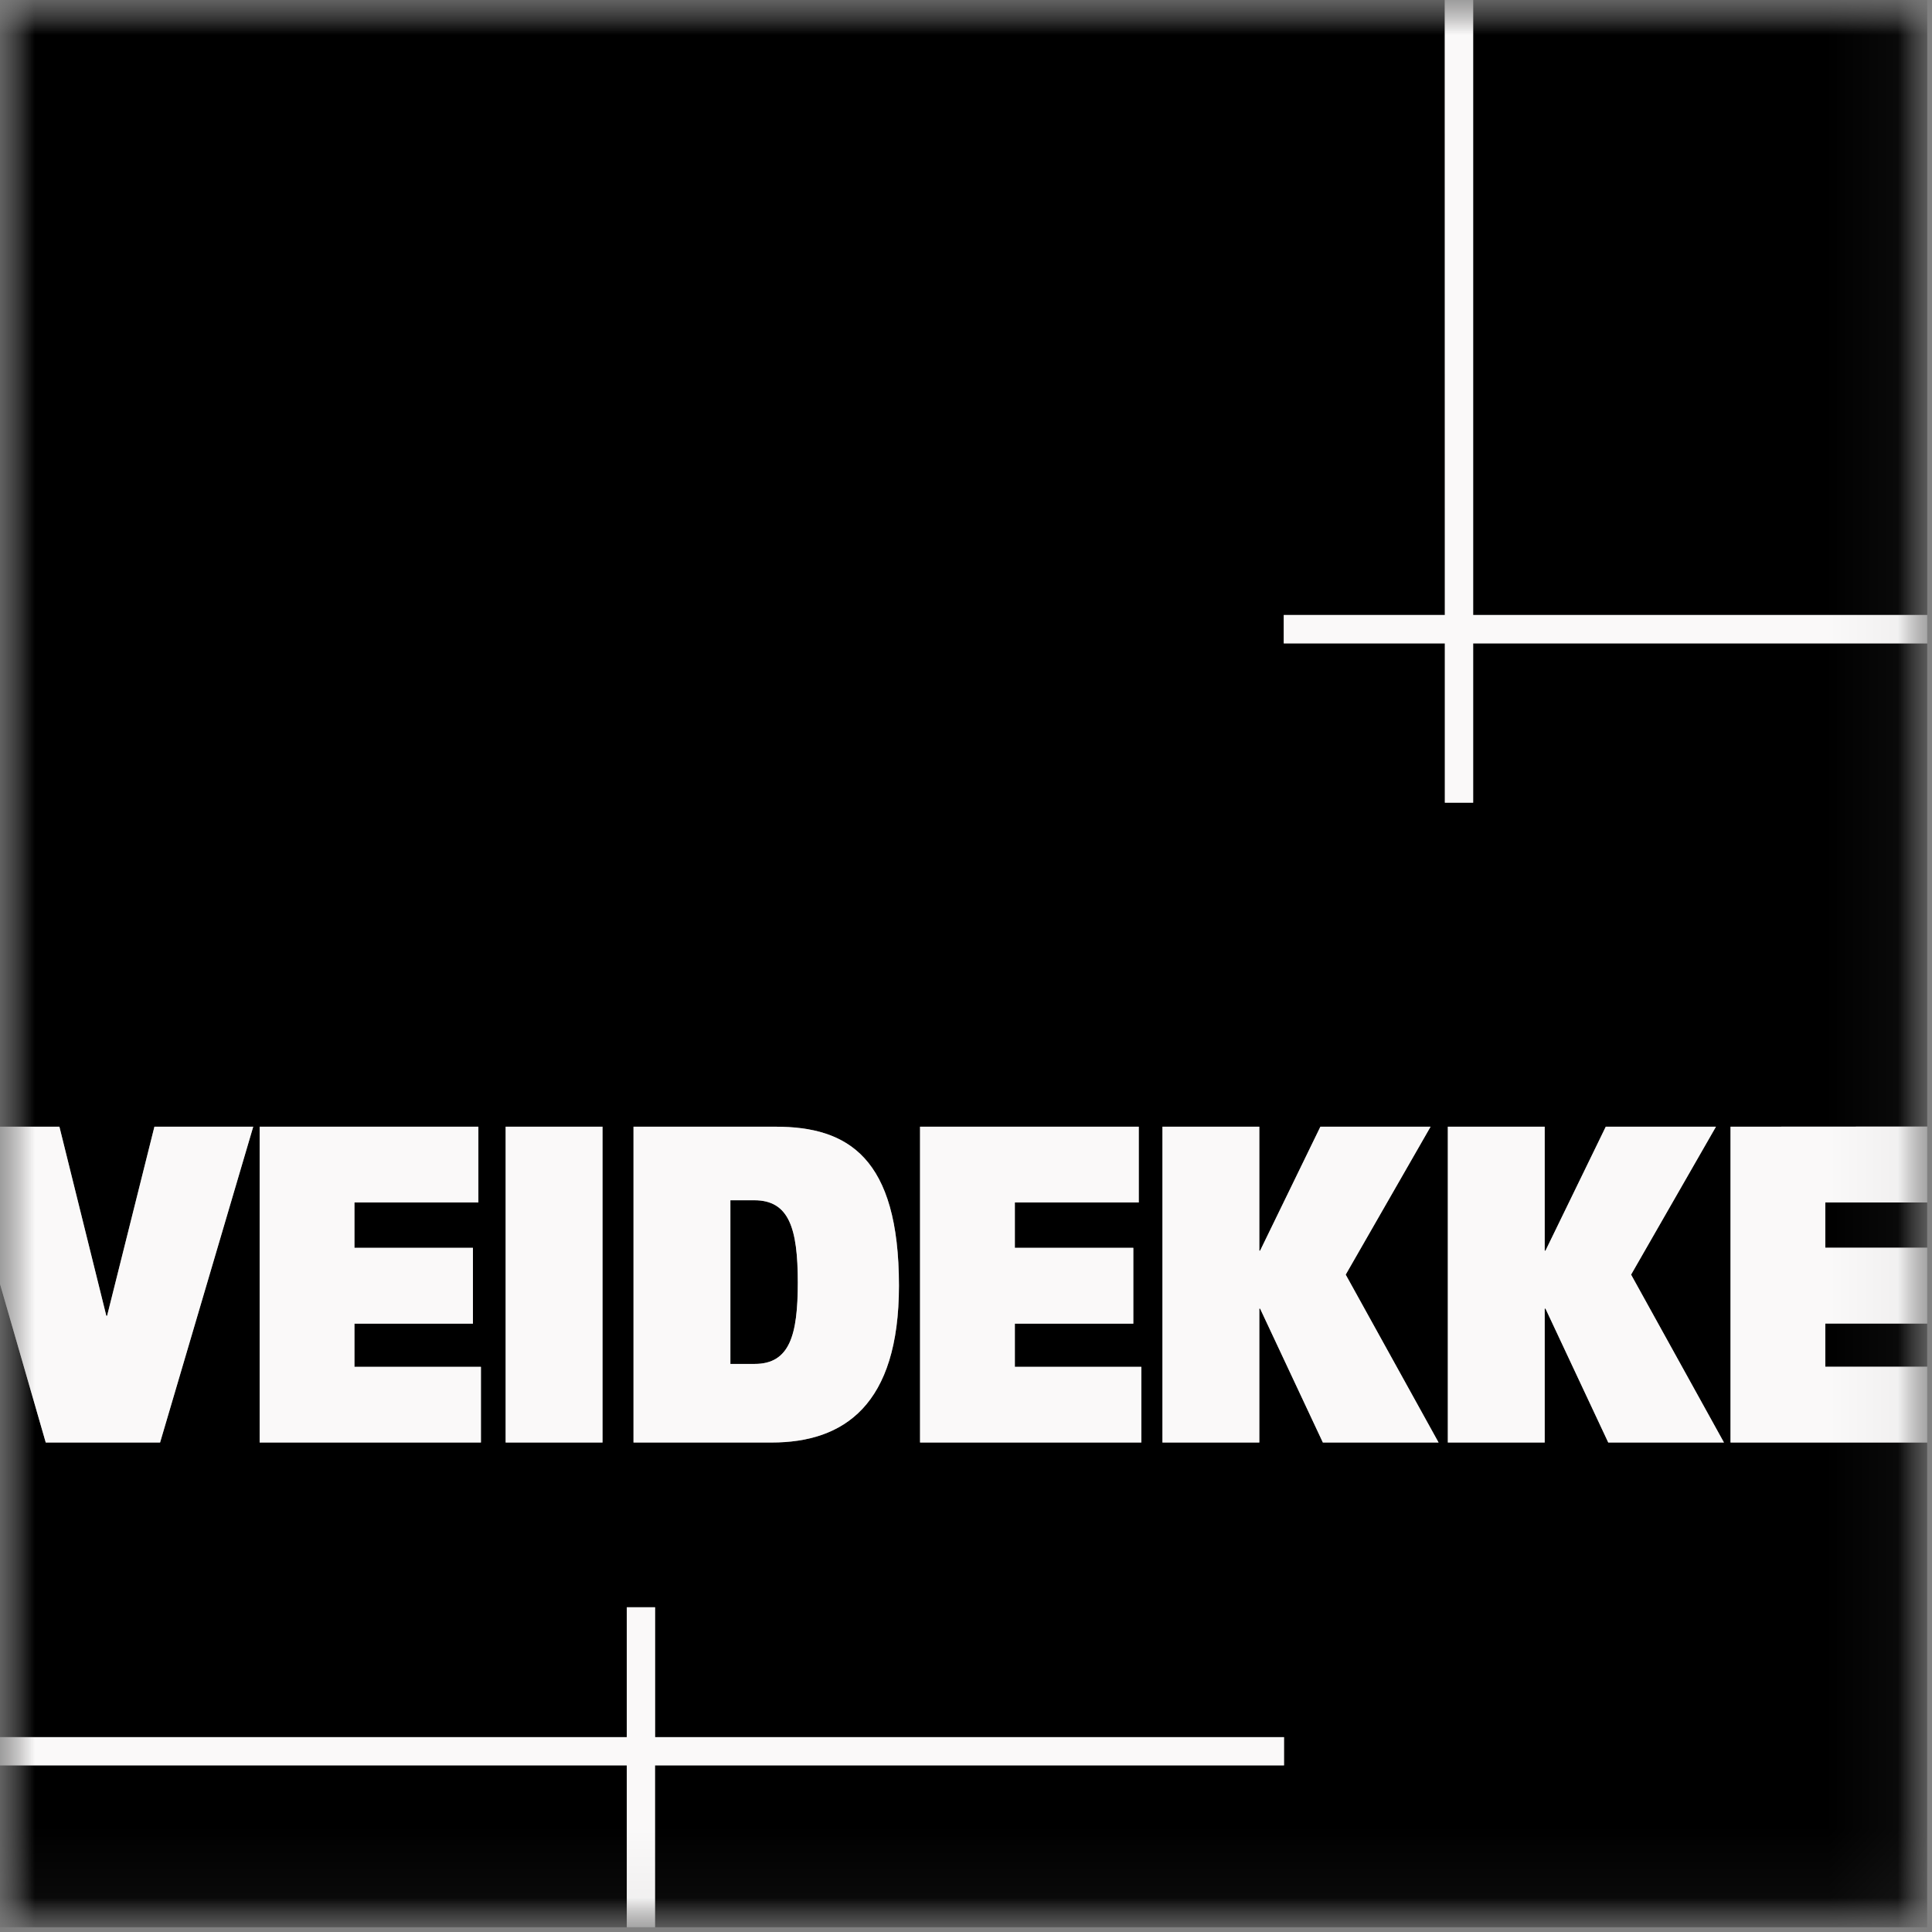 <?xml version="1.0" encoding="utf-8"?>
<svg xmlns="http://www.w3.org/2000/svg" fill="none" height="100%" overflow="visible" preserveAspectRatio="none" style="display: block;" viewBox="0 0 28 28" width="100%">
<rect x="0" y="0" width="28" height="28" fill="#808080" stroke="none"/>
<g clip-path="url(#clip0_0_460)" id="veidekke_logo">
<g id="Clip path group">
<mask height="28" id="mask0_0_460" maskUnits="userSpaceOnUse" style="mask-type:luminance" width="28" x="0" y="0">
<g id="clip0_44_857">
<path d="M28 0H0V28H28V0Z" fill="white" id="Vector"/>
</g>
</mask>
<g mask="url(#mask0_0_460)">
<g id="Group">
<g id="Mask group">
<mask height="28" id="mask1_0_460" maskUnits="userSpaceOnUse" style="mask-type:luminance" width="28" x="0" y="0">
<g id="Group_2">
<path d="M27.931 0H0V27.931H27.931V0Z" fill="white" id="Vector_2"/>
</g>
</mask>
<g mask="url(#mask1_0_460)">
<g id="Group_3">
<path d="M9.084 25.585H0V27.931H9.084V25.585Z" fill="black" id="Vector_3"/>
<path d="M27.931 0H21.35V8.913H27.931V0Z" fill="black" id="Vector_4"/>
<path d="M10.932 17.395H10.586V19.767H10.938C11.447 19.767 11.563 19.348 11.563 18.588C11.563 17.802 11.437 17.395 10.932 17.395Z" fill="black" id="Vector_5"/>
<path d="M27.93 17.426H26.452V18.083H27.93V17.426Z" fill="black" id="Vector_6"/>
<path d="M25.08 20.906V16.329L27.931 16.327V9.324H21.35V11.633H20.94V9.324H18.605V8.913H20.94L20.939 0H0V16.329H0.861L1.541 19.07H1.552L2.238 16.329H3.67L2.32 20.906H0.663L0 18.608V25.176H9.084V23.294H9.494V25.176H18.609V25.585H9.493V27.931H27.93V20.906H25.08ZM6.969 20.906H3.763V16.329H6.933V17.427H5.137V18.084H6.854V19.183H5.137V19.809H6.97V20.906H6.969ZM8.732 20.906H7.328V16.329H8.732V20.906ZM11.184 20.906H9.182V16.329H11.243C12.29 16.329 13.029 16.777 13.029 18.634C13.028 20.363 12.232 20.906 11.184 20.906ZM16.54 20.906H13.334V16.329H16.504V17.427H14.708V18.084H16.425V19.183H14.708V19.809H16.541V20.906H16.54ZM19.172 20.906L18.262 18.965H18.251V20.906H16.847V16.329H18.251V18.126H18.262L19.136 16.329H20.733L19.503 18.473L20.849 20.906H19.172V20.906ZM23.308 20.906L22.398 18.965H22.387V20.906H20.983V16.329H22.387V18.126H22.398L23.272 16.329H24.869L23.639 18.473L24.985 20.906H23.308V20.906Z" fill="black" id="Vector_7"/>
<path d="M27.93 19.182H26.452V19.807H27.93V19.182Z" fill="black" id="Vector_8"/>
<path d="M0 16.329H0.861L1.541 19.07H1.552L2.238 16.329H3.67L2.32 20.906H0.663L0 18.608V16.329ZM27.931 9.324H21.35V11.633H20.94V9.324H18.605V8.913H20.94L20.939 0H21.35V8.913H27.931V9.324ZM27.931 20.906H25.08V16.329L27.931 16.327V17.427H26.454V18.083H27.931V19.182H26.454V19.808H27.931V20.906ZM6.969 20.906H3.763V16.329H6.933V17.427H5.137V18.084H6.854V19.183H5.137V19.809H6.97V20.906H6.969ZM8.732 20.906H7.328V16.329H8.732V20.906ZM16.54 20.906H13.334V16.329H16.504V17.427H14.708V18.084H16.425V19.183H14.708V19.809H16.541V20.906H16.54ZM19.172 20.906L18.262 18.965H18.251V20.906H16.847V16.329H18.251V18.126H18.262L19.136 16.329H20.733L19.503 18.473L20.849 20.906H19.172V20.906ZM23.308 20.906L22.398 18.965H22.387V20.906H20.983V16.329H22.387V18.126H22.398L23.272 16.329H24.869L23.639 18.473L24.985 20.906H23.308V20.906ZM9.084 27.931V25.585H0V25.176H9.084V23.294H9.494V25.176H18.609V25.585H9.493V27.931H9.084ZM11.242 16.329H9.181V20.906H11.184C12.232 20.906 13.028 20.363 13.028 18.634C13.028 16.776 12.29 16.329 11.242 16.329ZM10.937 19.767H10.585V17.395H10.931C11.436 17.395 11.562 17.801 11.562 18.587C11.562 19.347 11.446 19.767 10.937 19.767Z" fill="#FAF9F9" id="Vector_9"/>
</g>
</g>
</g>
</g>
</g>
</g>
</g>
<defs>
<clipPath id="clip0_0_460">
<rect fill="white" height="28" width="28"/>
</clipPath>
</defs>
</svg>